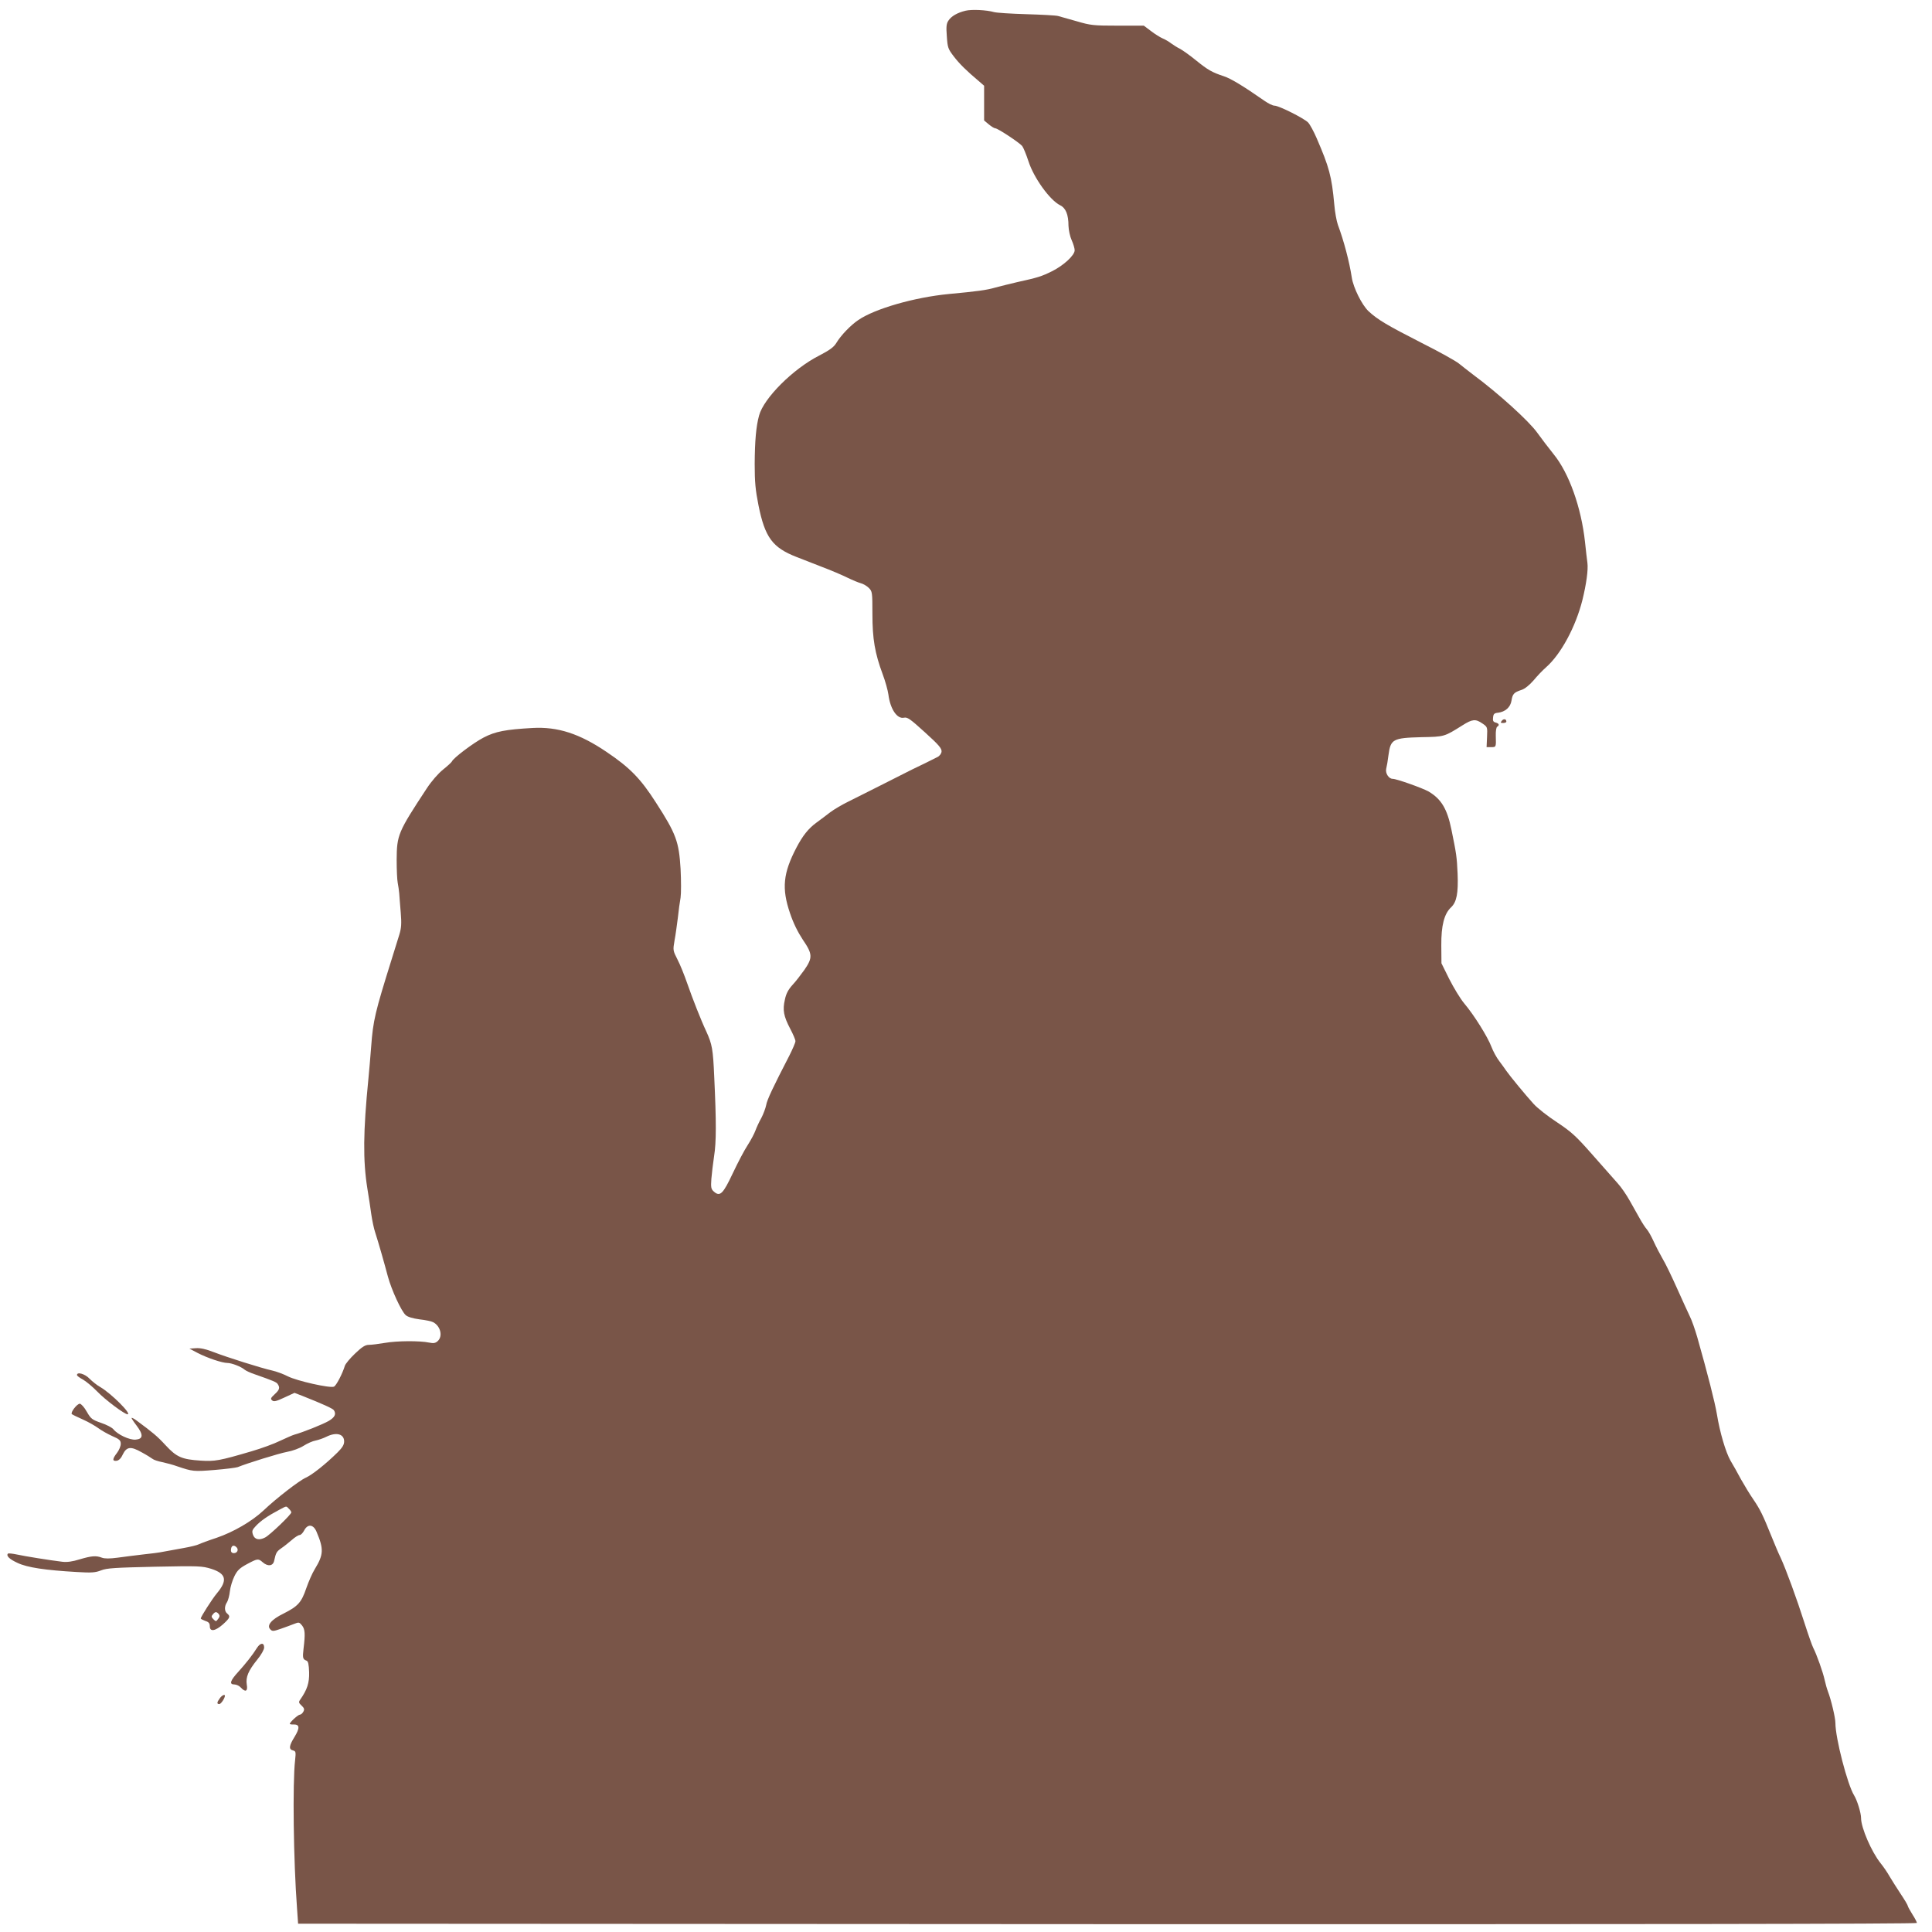 <?xml version="1.0" standalone="no"?>
<!DOCTYPE svg PUBLIC "-//W3C//DTD SVG 20010904//EN"
 "http://www.w3.org/TR/2001/REC-SVG-20010904/DTD/svg10.dtd">
<svg version="1.0" xmlns="http://www.w3.org/2000/svg"
 width="1280pt" height="1280pt" viewBox="0 0 1280 1280"
 preserveAspectRatio="xMidYMid meet">
<g transform="translate(0,1280) scale(0.1,-0.1)"
fill="#795548" stroke="none">
<path d="M6397 12729 c-54 -13 -94 -36 -113 -65 -14 -20 -16 -41 -11 -105 5
-75 8 -83 47 -134 37 -48 81 -92 169 -166 l31 -27 0 -115 0 -115 31 -26 c17
-14 36 -26 43 -26 16 0 157 -93 178 -117 8 -10 27 -56 42 -102 35 -109 142
-258 210 -291 37 -18 55 -62 55 -136 1 -29 10 -71 21 -95 11 -24 20 -55 20
-67 0 -33 -72 -100 -150 -139 -69 -34 -93 -42 -230 -72 -47 -11 -112 -27 -145
-36 -59 -17 -117 -25 -310 -43 -227 -22 -488 -97 -598 -172 -52 -35 -117 -103
-146 -152 -17 -28 -43 -47 -114 -84 -173 -88 -367 -282 -398 -397 -20 -73 -28
-168 -29 -321 0 -120 5 -172 25 -273 43 -214 93 -281 252 -343 26 -10 100 -39
164 -64 64 -24 143 -58 175 -74 33 -16 72 -32 87 -36 16 -4 40 -18 53 -31 23
-23 24 -29 24 -173 0 -165 16 -259 68 -399 17 -45 34 -106 38 -135 12 -96 58
-163 103 -153 23 5 41 -8 139 -97 93 -84 112 -107 110 -128 -2 -14 -13 -29
-28 -36 -14 -7 -50 -25 -80 -40 -30 -15 -70 -34 -89 -43 -18 -9 -104 -52 -190
-96 -86 -43 -190 -96 -231 -116 -41 -20 -95 -52 -119 -70 -24 -19 -66 -50 -93
-70 -53 -39 -90 -86 -131 -164 -89 -170 -99 -271 -43 -435 22 -66 52 -126 85
-176 65 -95 66 -119 10 -200 -23 -32 -58 -78 -79 -100 -27 -30 -42 -57 -50
-97 -16 -69 -8 -110 35 -192 19 -36 35 -73 35 -83 0 -10 -19 -53 -41 -97 -105
-203 -148 -293 -153 -327 -4 -20 -18 -58 -32 -85 -15 -26 -32 -64 -39 -83 -7
-20 -30 -63 -51 -96 -22 -33 -66 -117 -99 -187 -65 -138 -85 -158 -126 -121
-18 16 -20 27 -16 84 3 36 11 103 18 150 15 92 15 228 1 525 -8 185 -14 216
-52 300 -35 74 -92 219 -127 320 -19 55 -48 127 -65 159 -30 59 -30 61 -19
125 7 37 16 104 22 151 5 47 13 107 18 133 4 26 4 112 0 191 -11 180 -29 231
-164 440 -101 158 -173 231 -326 334 -180 122 -324 168 -490 159 -179 -10
-247 -23 -324 -63 -68 -35 -203 -137 -211 -159 -3 -6 -29 -30 -59 -54 -32 -26
-76 -76 -108 -125 -190 -289 -198 -307 -199 -473 0 -65 3 -133 7 -152 4 -19 8
-50 10 -70 1 -20 6 -77 10 -127 6 -73 4 -102 -9 -145 -9 -30 -32 -103 -51
-164 -110 -352 -123 -404 -136 -580 -5 -66 -13 -160 -18 -210 -35 -353 -37
-543 -7 -730 9 -55 21 -132 26 -171 6 -40 17 -94 26 -120 22 -68 61 -205 84
-292 24 -88 89 -230 118 -255 13 -12 47 -22 91 -28 39 -4 80 -13 91 -19 49
-26 65 -93 30 -125 -15 -14 -28 -16 -57 -10 -63 13 -213 12 -293 -2 -41 -7
-89 -13 -106 -13 -24 0 -45 -13 -91 -57 -34 -32 -64 -69 -68 -81 -16 -53 -58
-134 -73 -139 -27 -11 -244 38 -304 68 -31 16 -78 33 -105 39 -72 16 -297 87
-385 121 -54 21 -90 29 -120 27 l-43 -3 55 -29 c64 -33 162 -66 197 -66 27 0
90 -24 113 -44 8 -7 38 -21 65 -30 128 -45 147 -53 155 -66 16 -24 12 -38 -21
-68 -26 -24 -28 -30 -16 -40 11 -10 28 -6 81 19 l67 31 52 -20 c136 -54 202
-84 209 -95 17 -26 6 -47 -34 -71 -40 -23 -170 -75 -228 -91 -14 -4 -56 -23
-95 -41 -38 -19 -123 -50 -188 -69 -214 -63 -244 -68 -337 -62 -125 8 -160 23
-233 102 -55 60 -86 85 -190 162 -17 13 -32 21 -35 19 -2 -2 13 -25 33 -51 46
-61 44 -89 -7 -93 -40 -3 -118 33 -147 69 -9 11 -45 30 -81 42 -60 21 -68 27
-95 74 -16 29 -37 52 -46 53 -19 0 -64 -59 -53 -69 5 -4 38 -20 74 -36 36 -16
81 -42 100 -56 20 -15 62 -39 93 -53 49 -21 57 -29 57 -52 0 -15 -11 -42 -25
-60 -31 -40 -32 -56 -2 -52 14 2 29 16 40 41 26 53 53 56 124 16 32 -17 65
-38 73 -44 8 -7 38 -17 65 -22 28 -6 73 -18 100 -28 101 -34 108 -35 245 -24
74 6 144 15 155 19 61 25 273 91 327 101 35 6 84 24 109 40 25 16 61 32 80 35
19 4 51 15 71 25 66 33 118 19 118 -31 0 -22 -12 -41 -43 -72 -79 -78 -170
-150 -211 -168 -43 -19 -196 -137 -281 -218 -76 -71 -198 -142 -309 -180 -55
-18 -108 -38 -118 -43 -11 -6 -56 -17 -101 -25 -45 -8 -104 -19 -132 -24 -27
-6 -90 -14 -140 -19 -49 -6 -124 -15 -166 -21 -53 -7 -85 -7 -104 0 -39 15
-69 12 -147 -11 -48 -15 -84 -20 -116 -16 -82 10 -245 36 -300 48 -29 6 -55 9
-59 6 -14 -14 9 -37 64 -62 63 -30 182 -48 392 -60 98 -6 123 -4 161 11 38 15
93 18 355 24 295 6 313 5 375 -14 99 -32 109 -76 37 -162 -31 -37 -107 -156
-107 -167 0 -3 14 -10 30 -16 23 -7 30 -16 30 -35 0 -39 36 -33 88 13 46 42
50 52 27 71 -19 15 -19 49 -1 75 7 11 16 44 19 72 3 29 17 74 30 100 19 39 35
54 83 80 71 38 75 38 104 13 34 -30 68 -26 76 8 12 55 16 62 47 84 18 12 49
37 70 55 20 18 44 33 52 33 8 0 21 13 30 30 23 45 61 42 82 -8 49 -115 47
-152 -11 -247 -17 -27 -42 -85 -57 -128 -32 -94 -55 -119 -150 -167 -82 -40
-114 -79 -88 -105 13 -14 21 -13 70 4 29 10 69 25 87 32 32 13 35 12 53 -10
20 -25 22 -56 10 -154 -7 -61 -5 -70 19 -79 12 -4 16 -24 18 -77 2 -71 -13
-116 -60 -183 -10 -14 -9 -21 10 -38 18 -17 20 -25 12 -40 -6 -11 -16 -20 -23
-20 -12 0 -67 -50 -67 -61 0 -3 12 -5 27 -4 39 0 40 -24 4 -83 -36 -58 -39
-82 -10 -89 19 -5 20 -10 14 -66 -17 -147 -11 -663 13 -982 l7 -100 5363 -3
c3444 -1 5362 1 5362 8 0 5 -13 31 -30 57 -16 26 -30 51 -30 55 0 5 -21 41
-48 81 -26 39 -59 92 -74 117 -14 25 -40 63 -58 85 -61 76 -130 236 -130 300
0 34 -26 118 -46 150 -44 71 -124 379 -124 480 0 34 -28 153 -50 210 -6 15
-15 48 -21 74 -11 52 -54 172 -76 214 -8 16 -34 90 -58 165 -51 160 -122 354
-158 432 -15 30 -42 96 -62 145 -56 139 -74 175 -118 240 -23 33 -60 94 -83
135 -22 41 -53 97 -69 123 -32 56 -71 189 -90 307 -13 78 -61 267 -130 510
-15 52 -37 115 -50 140 -12 25 -50 108 -84 184 -34 76 -76 164 -95 195 -18 31
-45 83 -60 116 -15 33 -35 69 -45 80 -10 11 -31 43 -46 70 -16 28 -46 81 -67
119 -21 38 -57 91 -81 117 -23 26 -98 111 -167 189 -109 124 -139 151 -235
215 -60 39 -130 94 -155 122 -52 57 -158 186 -180 218 -8 12 -29 41 -47 65
-18 23 -41 66 -52 95 -24 64 -114 209 -180 287 -26 31 -70 104 -99 161 l-52
105 -1 118 c-1 132 19 210 65 253 37 35 48 94 43 222 -5 112 -8 132 -41 293
-28 137 -67 202 -151 252 -41 23 -212 84 -238 84 -26 0 -50 37 -43 67 4 15 11
56 15 90 14 106 29 114 217 119 155 3 151 2 274 79 65 41 86 43 131 12 34 -23
34 -24 31 -90 l-3 -67 30 0 c34 0 33 0 31 76 -1 29 3 55 9 59 17 10 13 22 -10
28 -16 4 -20 12 -17 34 2 23 9 29 33 31 48 6 82 36 89 80 7 44 16 55 66 71 22
7 52 31 80 63 24 29 61 68 83 87 98 86 196 267 241 446 26 106 39 200 33 246
-3 24 -11 87 -16 139 -25 229 -106 456 -208 581 -32 40 -81 104 -109 143 -55
77 -257 260 -423 383 -35 27 -78 60 -96 75 -18 15 -128 77 -246 136 -229 117
-292 154 -353 211 -43 41 -100 155 -110 222 -16 105 -53 245 -92 349 -9 25
-20 86 -24 135 -17 187 -34 248 -117 440 -19 44 -44 90 -56 103 -25 27 -194
112 -223 112 -12 0 -41 14 -65 31 -145 101 -225 149 -271 164 -79 26 -106 42
-184 105 -39 32 -87 66 -105 76 -19 9 -45 26 -59 36 -14 11 -39 26 -56 33 -17
7 -52 29 -78 49 l-48 36 -172 0 c-161 0 -180 2 -272 29 -55 16 -110 31 -124
35 -14 4 -108 9 -210 12 -102 3 -198 9 -215 14 -49 14 -147 19 -188 9z m-4483
-9925 c9 -8 16 -19 16 -24 0 -14 -142 -150 -173 -166 -40 -21 -70 -14 -81 18
-8 24 -6 32 20 59 31 33 78 66 152 105 53 28 47 28 66 8z m-347 -255 c16 -16
5 -39 -18 -39 -12 0 -19 7 -19 18 0 31 17 41 37 21z m-118 -442 c8 -10 7 -19
-4 -33 -13 -18 -15 -18 -31 -2 -14 14 -15 20 -4 32 15 19 24 20 39 3z"/>
<path d="M9950 8025 c-10 -13 -9 -15 9 -15 11 0 21 4 21 9 0 18 -18 21 -30 6z"/>
<path d="M510 3690 c0 -5 17 -18 38 -29 20 -11 64 -47 97 -81 53 -55 180 -150
200 -150 30 0 -107 137 -180 180 -22 12 -54 38 -72 56 -30 32 -83 47 -83 24z"/>
<path d="M1703 1883 c-29 -47 -76 -106 -125 -160 -53 -58 -61 -83 -25 -83 13
0 32 -9 42 -20 31 -34 48 -26 40 19 -8 49 10 92 69 165 27 33 46 67 46 81 0
34 -25 32 -47 -2z"/>
<path d="M1456 1548 c-20 -27 -20 -38 -3 -38 11 0 37 39 37 55 0 13 -21 2 -34
-17z"/>
</g>
</svg>
